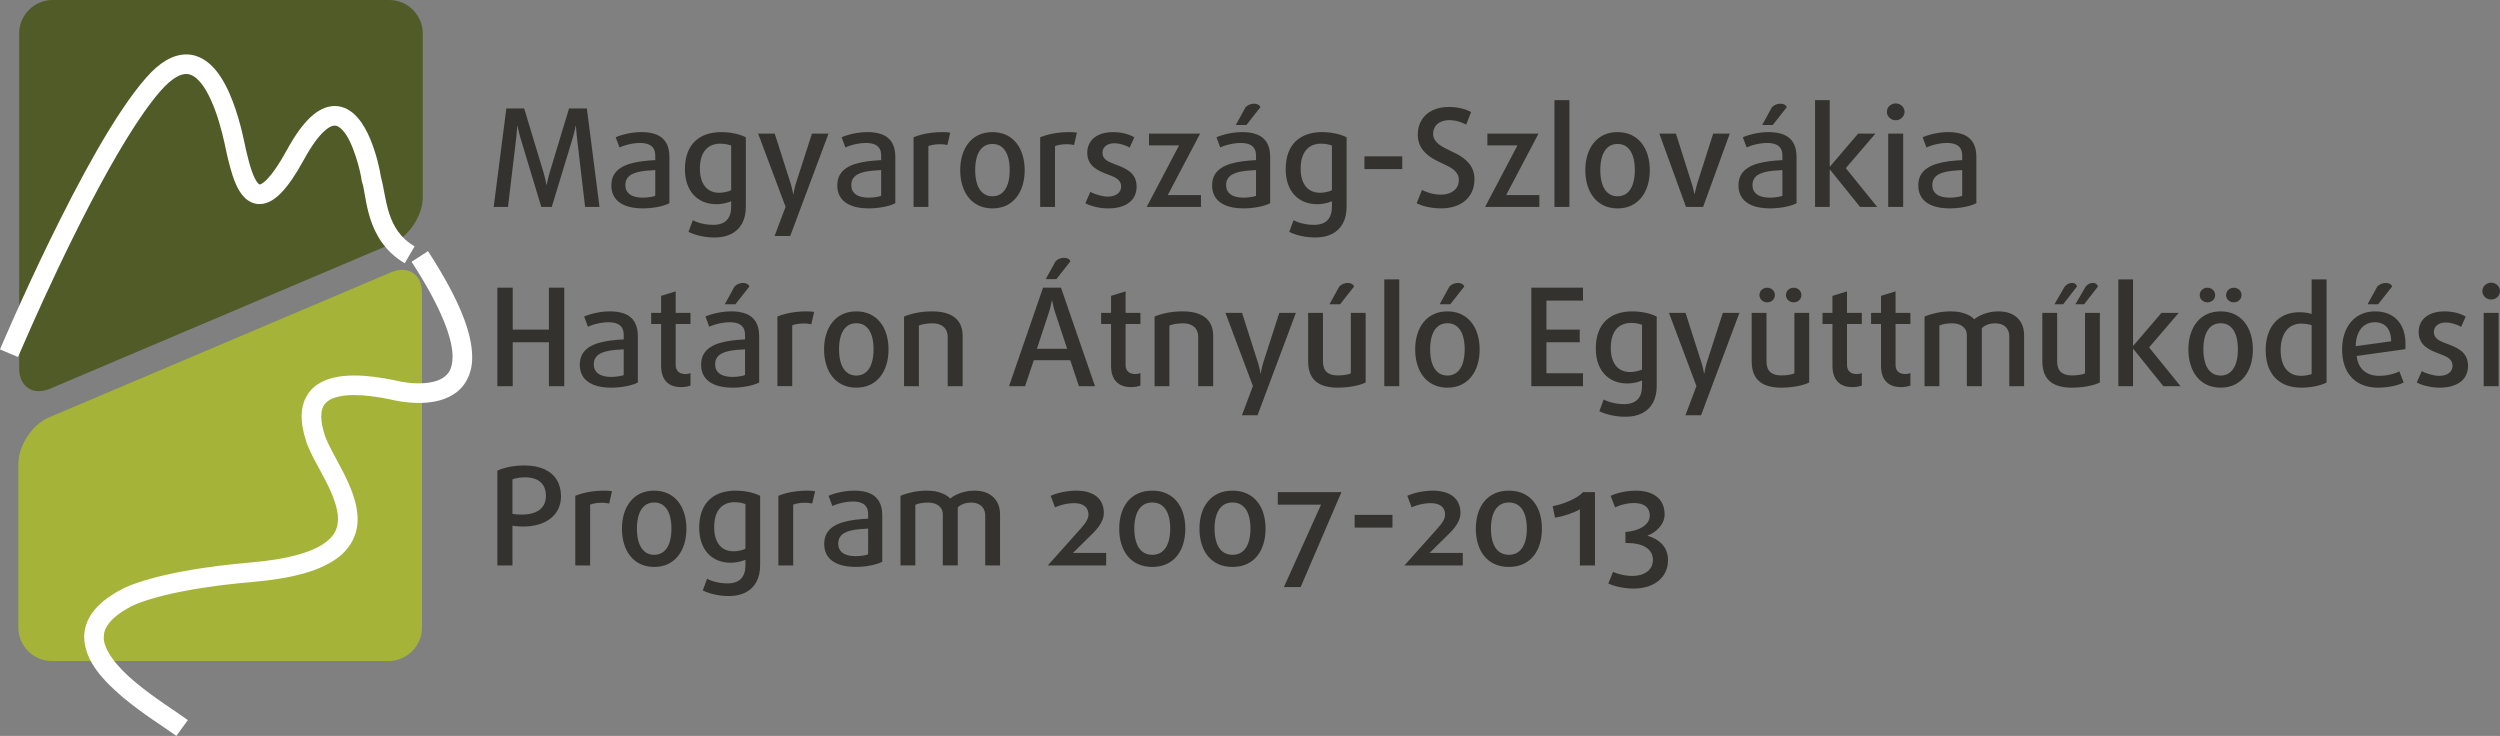 <?xml version="1.0" encoding="utf-8"?>
<!-- Generator: Adobe Illustrator 16.0.4, SVG Export Plug-In . SVG Version: 6.00 Build 0)  -->
<!DOCTYPE svg PUBLIC "-//W3C//DTD SVG 1.1//EN" "http://www.w3.org/Graphics/SVG/1.1/DTD/svg11.dtd">
<svg version="1.1" id="Layer_1" xmlns="http://www.w3.org/2000/svg" xmlns:xlink="http://www.w3.org/1999/xlink" x="0px" y="0px"
	 width="424.072px" height="124.832px" viewBox="0 0 424.072 124.832" enable-background="new 0 0 424.072 124.832"
	 xml:space="preserve">
<rect x="0" y="0" width="424.072" height="124.832" fill="#808080" stroke="none"/>
<path fill="#33322E" d="M332.847,33.206c-0.135,0.062-0.318,0.119-0.549,0.166c-0.234,0.05-0.488,0.088-0.77,0.115
	c-0.277,0.027-0.553,0.042-0.826,0.042c-0.961-0.008-1.688-0.196-2.184-0.569c-0.496-0.373-0.742-0.888-0.746-1.554
	c0.004-0.442,0.096-0.808,0.283-1.104c0.186-0.296,0.443-0.534,0.773-0.714c0.328-0.182,0.707-0.319,1.135-0.419
	c0.43-0.101,0.891-0.169,1.381-0.215s0.992-0.085,1.502-0.108V33.206z M335.248,34.474V26.63c-0.004-1.02-0.195-1.839-0.576-2.458
	c-0.383-0.624-0.928-1.072-1.639-1.354c-0.713-0.277-1.564-0.416-2.561-0.412c-0.559,0.004-1.104,0.046-1.643,0.131
	s-1.037,0.192-1.5,0.323c-0.461,0.134-0.861,0.272-1.195,0.423l0.646,1.73c0.279-0.135,0.615-0.258,1-0.373
	c0.385-0.116,0.783-0.208,1.207-0.277c0.422-0.073,0.834-0.112,1.23-0.112c0.533-0.003,0.996,0.065,1.387,0.2
	c0.396,0.139,0.701,0.362,0.916,0.673c0.215,0.315,0.322,0.731,0.326,1.25v0.784c-0.758,0.039-1.496,0.104-2.217,0.192
	c-0.725,0.092-1.4,0.231-2.031,0.412c-0.627,0.18-1.186,0.43-1.662,0.742c-0.48,0.312-0.857,0.708-1.125,1.188
	c-0.273,0.484-0.412,1.069-0.416,1.758c0,0.818,0.199,1.519,0.6,2.1s0.996,1.022,1.791,1.331c0.797,0.312,1.793,0.465,2.986,0.469
	c0.59-0.004,1.168-0.043,1.74-0.12c0.57-0.077,1.088-0.185,1.564-0.315C334.55,34.786,334.939,34.636,335.248,34.474z
	 M322.835,35.098V22.662h-2.539v12.436H322.835z M323.066,18.97c-0.004-0.265-0.074-0.504-0.205-0.719
	c-0.135-0.215-0.311-0.388-0.539-0.516c-0.221-0.127-0.475-0.192-0.756-0.196c-0.281,0.004-0.531,0.069-0.758,0.196
	c-0.227,0.127-0.404,0.3-0.537,0.516c-0.133,0.215-0.201,0.454-0.205,0.719c0.004,0.266,0.072,0.504,0.205,0.719
	c0.133,0.216,0.311,0.385,0.537,0.515c0.227,0.127,0.477,0.192,0.758,0.196c0.281-0.004,0.535-0.069,0.756-0.196
	c0.229-0.13,0.404-0.299,0.539-0.515C322.992,19.474,323.062,19.235,323.066,18.97z M318.427,35.098l-5.328-6.576l5.029-5.86h-2.93
	l-4.775,5.584h-0.047v-11.26h-2.492v18.112h2.492v-6.322h0.047l5.098,6.322H318.427z M303.085,18.186
	c-0.061-0.188-0.191-0.334-0.385-0.438c-0.191-0.108-0.42-0.161-0.676-0.161c-0.246,0-0.5,0.045-0.762,0.142
	c-0.258,0.101-0.488,0.25-0.691,0.458l-1.662,3.022h1.799L303.085,18.186z M302.347,33.206c-0.135,0.062-0.318,0.119-0.551,0.166
	c-0.234,0.05-0.486,0.088-0.768,0.115c-0.277,0.027-0.555,0.042-0.828,0.042c-0.961-0.008-1.688-0.196-2.184-0.569
	c-0.496-0.373-0.742-0.888-0.746-1.554c0.004-0.442,0.098-0.808,0.285-1.104c0.186-0.296,0.441-0.534,0.773-0.714
	c0.326-0.182,0.707-0.319,1.133-0.419c0.432-0.101,0.893-0.169,1.383-0.215s0.99-0.085,1.502-0.108V33.206z M304.748,34.474V26.63
	c-0.004-1.02-0.197-1.839-0.578-2.458c-0.379-0.624-0.926-1.072-1.639-1.354c-0.709-0.277-1.564-0.416-2.561-0.412
	c-0.557,0.004-1.104,0.046-1.641,0.131c-0.539,0.084-1.039,0.192-1.5,0.323c-0.461,0.134-0.861,0.272-1.195,0.423l0.645,1.73
	c0.281-0.135,0.615-0.258,1-0.373c0.385-0.116,0.785-0.208,1.207-0.277c0.424-0.073,0.836-0.112,1.23-0.112
	c0.535-0.003,0.996,0.065,1.389,0.2c0.396,0.139,0.699,0.362,0.916,0.673c0.215,0.315,0.322,0.731,0.326,1.25v0.784
	c-0.758,0.039-1.496,0.104-2.219,0.192c-0.723,0.092-1.4,0.231-2.029,0.412c-0.627,0.18-1.186,0.43-1.662,0.742
	c-0.48,0.312-0.857,0.708-1.127,1.188c-0.273,0.484-0.412,1.069-0.416,1.758c0,0.818,0.201,1.519,0.602,2.1
	c0.398,0.581,0.996,1.022,1.791,1.331c0.797,0.312,1.793,0.465,2.984,0.469c0.592-0.004,1.17-0.043,1.742-0.12
	c0.568-0.077,1.088-0.185,1.564-0.315C304.05,34.786,304.439,34.636,304.748,34.474z M293.419,22.662h-2.814l-2.654,8.306
	c-0.07,0.227-0.135,0.453-0.191,0.68c-0.059,0.227-0.111,0.439-0.154,0.627s-0.078,0.338-0.1,0.454
	c-0.027,0.115-0.039,0.173-0.039,0.176h-0.047c0-0.003-0.012-0.062-0.037-0.176c-0.023-0.116-0.059-0.266-0.105-0.454
	c-0.041-0.188-0.096-0.4-0.156-0.627c-0.066-0.227-0.131-0.453-0.209-0.68l-2.629-8.306h-2.814l4.521,12.436h2.906L293.419,22.662z
	 M277.316,28.845c0,0.896-0.109,1.681-0.324,2.346s-0.543,1.181-0.977,1.546c-0.434,0.369-0.977,0.558-1.631,0.562
	c-0.654-0.003-1.195-0.192-1.631-0.562c-0.434-0.365-0.76-0.881-0.977-1.546c-0.215-0.665-0.322-1.45-0.322-2.346
	c0-0.896,0.107-1.677,0.322-2.338c0.217-0.661,0.543-1.173,0.977-1.538c0.436-0.365,0.977-0.549,1.631-0.554
	c0.654,0.004,1.197,0.188,1.631,0.554s0.762,0.877,0.977,1.538S277.316,27.949,277.316,28.845z M279.853,28.868
	c0-0.926-0.121-1.784-0.357-2.568c-0.24-0.781-0.59-1.465-1.055-2.046c-0.461-0.58-1.033-1.034-1.711-1.357
	c-0.68-0.319-1.461-0.484-2.346-0.488c-0.885,0.004-1.664,0.169-2.342,0.488c-0.682,0.323-1.254,0.777-1.715,1.357
	c-0.465,0.581-0.814,1.265-1.053,2.046c-0.238,0.784-0.359,1.642-0.359,2.568c0,0.927,0.121,1.785,0.359,2.568
	c0.238,0.789,0.588,1.474,1.053,2.058c0.461,0.584,1.033,1.039,1.715,1.365c0.678,0.323,1.457,0.488,2.342,0.493
	c0.885-0.004,1.666-0.169,2.346-0.493c0.678-0.327,1.25-0.781,1.711-1.365c0.465-0.584,0.814-1.269,1.055-2.058
	C279.732,30.652,279.853,29.795,279.853,28.868z M266.216,35.098V16.986h-2.537v18.112H266.216z M261.119,35.098V33.09h-5.631
	l5.492-10.428h-8.676v2.007h5.1l-5.49,10.429H261.119z M250.113,30.414c-0.004-0.569-0.088-1.077-0.254-1.523
	c-0.168-0.446-0.391-0.838-0.68-1.185c-0.285-0.342-0.607-0.646-0.971-0.907c-0.359-0.265-0.736-0.5-1.129-0.708
	c-0.396-0.204-0.785-0.396-1.166-0.569c-0.354-0.161-0.699-0.331-1.034-0.515c-0.331-0.181-0.634-0.385-0.899-0.608
	c-0.27-0.223-0.48-0.473-0.639-0.75s-0.238-0.592-0.242-0.942c0.004-0.489,0.123-0.904,0.354-1.25c0.23-0.35,0.555-0.614,0.97-0.799
	c0.415-0.185,0.896-0.281,1.445-0.281c0.365,0.004,0.727,0.042,1.081,0.119c0.354,0.077,0.684,0.173,0.984,0.292
	c0.305,0.116,0.561,0.231,0.773,0.35l0.83-2.123c-0.27-0.166-0.596-0.312-0.98-0.442c-0.381-0.131-0.808-0.239-1.277-0.316
	c-0.469-0.077-0.969-0.119-1.503-0.119c-1.069,0.003-1.996,0.196-2.784,0.581c-0.788,0.38-1.403,0.923-1.838,1.623
	c-0.435,0.704-0.654,1.538-0.662,2.503c0.004,0.565,0.088,1.073,0.258,1.516c0.166,0.446,0.393,0.842,0.682,1.188
	c0.287,0.346,0.618,0.654,0.983,0.923c0.37,0.269,0.754,0.511,1.161,0.722c0.404,0.216,0.808,0.412,1.207,0.589
	c0.354,0.154,0.693,0.319,1.012,0.492c0.32,0.173,0.604,0.365,0.854,0.576c0.251,0.215,0.447,0.458,0.593,0.731
	c0.143,0.277,0.216,0.588,0.22,0.946c-0.004,0.519-0.135,0.961-0.393,1.334c-0.254,0.37-0.615,0.654-1.077,0.854
	c-0.462,0.2-1.004,0.3-1.622,0.304c-0.396-0.003-0.789-0.042-1.174-0.116c-0.388-0.077-0.749-0.176-1.092-0.3
	c-0.338-0.119-0.638-0.25-0.895-0.392l-0.9,2.261c0.318,0.169,0.699,0.323,1.141,0.454c0.443,0.13,0.924,0.234,1.439,0.308
	c0.512,0.077,1.037,0.116,1.572,0.116c1.161-0.004,2.162-0.212,3.004-0.616s1.496-0.973,1.953-1.708
	C249.875,32.29,250.109,31.417,250.113,30.414z M237.862,28.684v-2.169h-6.414v2.169H237.862z M225.934,32.26
	c-0.158,0.084-0.35,0.161-0.577,0.227c-0.227,0.065-0.469,0.115-0.723,0.153c-0.254,0.039-0.496,0.058-0.73,0.058
	c-0.658,0-1.23-0.149-1.723-0.453c-0.489-0.304-0.87-0.758-1.138-1.361c-0.273-0.604-0.412-1.362-0.416-2.269
	c0.004-0.75,0.093-1.393,0.266-1.931c0.173-0.534,0.416-0.977,0.731-1.319c0.312-0.342,0.677-0.592,1.095-0.754
	c0.419-0.165,0.877-0.242,1.37-0.242c0.384,0.004,0.738,0.035,1.061,0.101c0.323,0.065,0.584,0.138,0.785,0.223V32.26z
	 M228.425,35.051V23.285c-0.334-0.169-0.719-0.323-1.154-0.454c-0.434-0.131-0.907-0.235-1.414-0.307
	c-0.508-0.077-1.035-0.116-1.584-0.116c-0.92,0-1.758,0.127-2.516,0.38c-0.753,0.254-1.403,0.643-1.954,1.158
	c-0.546,0.519-0.969,1.173-1.265,1.965c-0.296,0.792-0.446,1.723-0.45,2.796c0.003,0.942,0.134,1.78,0.393,2.514
	c0.257,0.73,0.623,1.354,1.095,1.861c0.474,0.507,1.035,0.892,1.685,1.158c0.65,0.262,1.369,0.396,2.158,0.396
	c0.296,0,0.596-0.023,0.899-0.066c0.304-0.042,0.592-0.1,0.873-0.177c0.277-0.077,0.523-0.165,0.743-0.265v0.922
	c0.003,1.007-0.25,1.773-0.754,2.299c-0.503,0.523-1.265,0.788-2.292,0.792c-0.45,0-0.889-0.039-1.312-0.104
	c-0.427-0.069-0.823-0.165-1.192-0.281c-0.365-0.119-0.684-0.254-0.957-0.4l-0.738,1.984c0.346,0.173,0.75,0.327,1.203,0.469
	c0.458,0.142,0.957,0.258,1.5,0.346c0.542,0.084,1.119,0.126,1.727,0.131c1.096-0.004,2.042-0.204,2.834-0.604
	c0.788-0.4,1.399-0.992,1.826-1.769C228.207,37.14,228.421,36.182,228.425,35.051z M213.798,18.186
	c-0.061-0.188-0.192-0.334-0.384-0.438c-0.192-0.108-0.418-0.161-0.677-0.161c-0.246,0-0.5,0.045-0.761,0.142
	c-0.258,0.101-0.488,0.25-0.692,0.458l-1.662,3.022h1.799L213.798,18.186z M213.06,33.206c-0.134,0.062-0.32,0.119-0.55,0.166
	c-0.234,0.05-0.488,0.088-0.769,0.115c-0.277,0.027-0.554,0.042-0.827,0.042c-0.961-0.008-1.688-0.196-2.184-0.569
	c-0.496-0.373-0.742-0.888-0.746-1.554c0.003-0.442,0.096-0.808,0.284-1.104c0.185-0.296,0.442-0.534,0.773-0.714
	c0.327-0.182,0.708-0.319,1.134-0.419c0.431-0.101,0.892-0.169,1.38-0.215c0.493-0.046,0.993-0.085,1.504-0.108V33.206z
	 M215.459,34.474V26.63c-0.003-1.02-0.196-1.839-0.576-2.458c-0.381-0.624-0.927-1.072-1.639-1.354
	c-0.711-0.277-1.564-0.416-2.561-0.412c-0.558,0.004-1.104,0.046-1.642,0.131c-0.538,0.084-1.038,0.192-1.5,0.323
	c-0.461,0.134-0.861,0.272-1.196,0.423l0.646,1.73c0.281-0.135,0.615-0.258,1-0.373c0.385-0.116,0.784-0.208,1.208-0.277
	c0.423-0.073,0.834-0.112,1.23-0.112c0.534-0.003,0.996,0.065,1.388,0.2c0.396,0.139,0.7,0.362,0.916,0.673
	c0.215,0.315,0.322,0.731,0.327,1.25v0.784c-0.758,0.039-1.496,0.104-2.219,0.192c-0.723,0.092-1.4,0.231-2.03,0.412
	c-0.627,0.18-1.185,0.43-1.662,0.742c-0.48,0.312-0.857,0.708-1.126,1.188c-0.273,0.484-0.412,1.069-0.415,1.758
	c0,0.818,0.2,1.519,0.599,2.1c0.4,0.581,0.997,1.022,1.792,1.331c0.796,0.312,1.792,0.465,2.984,0.469
	c0.592-0.004,1.169-0.043,1.742-0.12c0.569-0.077,1.088-0.185,1.564-0.315C214.763,34.786,215.151,34.636,215.459,34.474z
	 M203.716,35.098V33.09h-5.629l5.491-10.428h-8.675v2.007h5.099l-5.491,10.429H203.716z M192.803,31.66
	c-0.004-0.6-0.116-1.108-0.328-1.523c-0.211-0.411-0.492-0.757-0.845-1.034c-0.354-0.276-0.746-0.512-1.173-0.704
	c-0.427-0.192-0.861-0.365-1.299-0.522c-0.412-0.15-0.776-0.304-1.101-0.469c-0.322-0.161-0.576-0.361-0.761-0.6
	c-0.185-0.238-0.28-0.542-0.284-0.915c0-0.304,0.081-0.573,0.239-0.812c0.161-0.242,0.392-0.43,0.7-0.569
	c0.304-0.138,0.677-0.208,1.115-0.211c0.303,0.003,0.619,0.039,0.942,0.115c0.323,0.073,0.627,0.166,0.907,0.277
	c0.285,0.111,0.523,0.227,0.711,0.346l0.785-1.753c-0.442-0.258-0.965-0.469-1.576-0.631c-0.612-0.158-1.292-0.242-2.046-0.246
	c-0.927,0.004-1.71,0.154-2.36,0.446c-0.65,0.292-1.143,0.7-1.484,1.223c-0.343,0.519-0.511,1.126-0.516,1.815
	c0.004,0.576,0.111,1.068,0.32,1.477c0.204,0.403,0.48,0.745,0.823,1.019c0.342,0.277,0.723,0.511,1.134,0.704
	c0.415,0.192,0.834,0.362,1.253,0.515c0.427,0.15,0.808,0.308,1.139,0.481c0.331,0.169,0.592,0.377,0.785,0.623
	c0.192,0.247,0.289,0.554,0.292,0.927c-0.003,0.35-0.096,0.649-0.285,0.903c-0.185,0.254-0.446,0.454-0.785,0.592
	s-0.734,0.212-1.192,0.212c-0.238,0-0.495-0.024-0.769-0.069c-0.272-0.046-0.545-0.111-0.819-0.188
	c-0.273-0.077-0.526-0.162-0.765-0.258c-0.235-0.096-0.435-0.192-0.6-0.292l-0.853,1.938c0.304,0.162,0.665,0.312,1.08,0.443
	c0.419,0.13,0.865,0.238,1.346,0.315c0.477,0.077,0.961,0.115,1.45,0.12c1.042-0.004,1.918-0.158,2.633-0.461
	c0.715-0.3,1.262-0.728,1.63-1.277C192.614,33.06,192.803,32.41,192.803,31.66z M182.675,22.5c-0.185-0.034-0.396-0.057-0.634-0.072
	c-0.239-0.012-0.496-0.02-0.773-0.02c-0.62,0-1.219,0.039-1.804,0.116c-0.584,0.072-1.134,0.176-1.646,0.307
	s-0.969,0.285-1.373,0.454v11.813h2.516V24.784c0.161-0.069,0.349-0.127,0.565-0.177c0.211-0.046,0.438-0.084,0.677-0.108
	c0.238-0.027,0.476-0.039,0.718-0.039c0.231,0,0.454,0.012,0.669,0.035c0.216,0.023,0.416,0.058,0.6,0.104L182.675,22.5z
	 M171.277,28.845c0,0.896-0.107,1.681-0.322,2.346c-0.216,0.665-0.542,1.181-0.977,1.546c-0.435,0.369-0.977,0.558-1.63,0.562
	c-0.654-0.003-1.196-0.192-1.63-0.562c-0.435-0.365-0.761-0.881-0.977-1.546c-0.216-0.665-0.323-1.45-0.323-2.346
	c0-0.896,0.107-1.677,0.323-2.338c0.215-0.661,0.542-1.173,0.977-1.538s0.977-0.549,1.63-0.554c0.654,0.004,1.196,0.188,1.63,0.554
	s0.761,0.877,0.977,1.538C171.17,27.168,171.277,27.949,171.277,28.845z M173.815,28.868c0-0.926-0.12-1.784-0.358-2.568
	c-0.239-0.781-0.588-1.465-1.053-2.046c-0.461-0.58-1.035-1.034-1.711-1.357c-0.681-0.319-1.461-0.484-2.346-0.488
	c-0.884,0.004-1.665,0.169-2.342,0.488c-0.681,0.323-1.254,0.777-1.715,1.357c-0.465,0.581-0.814,1.265-1.053,2.046
	c-0.239,0.784-0.358,1.642-0.358,2.568c0,0.927,0.119,1.785,0.358,2.568c0.239,0.789,0.588,1.474,1.053,2.058
	c0.461,0.584,1.034,1.039,1.715,1.365c0.677,0.323,1.458,0.488,2.342,0.493c0.884-0.004,1.665-0.169,2.346-0.493
	c0.677-0.327,1.25-0.781,1.711-1.365c0.465-0.584,0.814-1.269,1.053-2.058C173.696,30.652,173.815,29.795,173.815,28.868z
	 M161.194,22.5c-0.184-0.034-0.396-0.057-0.634-0.072c-0.239-0.012-0.496-0.02-0.773-0.02c-0.619,0-1.219,0.039-1.803,0.116
	c-0.585,0.072-1.135,0.176-1.646,0.307c-0.512,0.131-0.97,0.285-1.374,0.454v11.813h2.515V24.784
	c0.162-0.069,0.35-0.127,0.565-0.177c0.211-0.046,0.438-0.084,0.677-0.108c0.238-0.027,0.477-0.039,0.719-0.039
	c0.23,0,0.453,0.012,0.668,0.035c0.216,0.023,0.416,0.058,0.601,0.104L161.194,22.5z M149.474,33.206
	c-0.134,0.062-0.319,0.119-0.549,0.166c-0.235,0.05-0.489,0.088-0.769,0.115c-0.277,0.027-0.553,0.042-0.827,0.042
	c-0.961-0.008-1.688-0.196-2.184-0.569c-0.496-0.373-0.743-0.888-0.746-1.554c0.003-0.442,0.096-0.808,0.285-1.104
	c0.185-0.296,0.442-0.534,0.773-0.714c0.327-0.182,0.708-0.319,1.134-0.419c0.431-0.101,0.892-0.169,1.38-0.215
	c0.492-0.046,0.992-0.085,1.503-0.108V33.206z M151.874,34.474V26.63c-0.004-1.02-0.196-1.839-0.577-2.458
	c-0.38-0.624-0.927-1.072-1.638-1.354c-0.711-0.277-1.565-0.416-2.561-0.412c-0.558,0.004-1.104,0.046-1.642,0.131
	c-0.539,0.084-1.039,0.192-1.5,0.323c-0.462,0.134-0.862,0.272-1.196,0.423l0.646,1.73c0.28-0.135,0.615-0.258,1-0.373
	c0.385-0.116,0.784-0.208,1.208-0.277c0.423-0.073,0.834-0.112,1.23-0.112c0.534-0.003,0.996,0.065,1.387,0.2
	c0.396,0.139,0.7,0.362,0.916,0.673c0.215,0.315,0.323,0.731,0.327,1.25v0.784c-0.758,0.039-1.496,0.104-2.218,0.192
	c-0.723,0.092-1.399,0.231-2.03,0.412c-0.627,0.18-1.185,0.43-1.662,0.742c-0.481,0.312-0.857,0.708-1.126,1.188
	c-0.273,0.484-0.412,1.069-0.416,1.758c0,0.818,0.2,1.519,0.6,2.1c0.4,0.581,0.997,1.022,1.792,1.331
	c0.796,0.312,1.792,0.465,2.984,0.469c0.593-0.004,1.169-0.043,1.742-0.12c0.569-0.077,1.087-0.185,1.564-0.315
	C151.178,34.786,151.566,34.636,151.874,34.474z M140.545,22.662h-2.814l-2.722,8.433c-0.069,0.215-0.131,0.435-0.181,0.65
	c-0.054,0.219-0.096,0.419-0.131,0.604c-0.035,0.181-0.062,0.331-0.077,0.442c-0.02,0.111-0.027,0.169-0.027,0.169h-0.046
	c0,0-0.011-0.058-0.03-0.166c-0.02-0.111-0.046-0.257-0.084-0.438c-0.039-0.181-0.085-0.381-0.138-0.6
	c-0.054-0.219-0.116-0.438-0.185-0.662l-2.699-8.433h-2.814l4.66,12.421l-1.868,4.953h2.653L140.545,22.662z M124.026,32.26
	c-0.158,0.084-0.35,0.161-0.577,0.227c-0.227,0.065-0.469,0.115-0.723,0.153c-0.253,0.039-0.495,0.058-0.73,0.058
	c-0.657,0-1.23-0.149-1.722-0.453c-0.489-0.304-0.869-0.758-1.139-1.361c-0.273-0.604-0.412-1.362-0.416-2.269
	c0.004-0.75,0.093-1.393,0.266-1.931c0.173-0.534,0.415-0.977,0.731-1.319c0.311-0.342,0.677-0.592,1.096-0.754
	c0.419-0.165,0.876-0.242,1.368-0.242c0.385,0.004,0.738,0.035,1.062,0.101c0.323,0.065,0.585,0.138,0.785,0.223V32.26z
	 M126.518,35.051V23.285c-0.334-0.169-0.719-0.323-1.153-0.454c-0.434-0.131-0.907-0.235-1.415-0.307
	c-0.507-0.077-1.034-0.116-1.584-0.116c-0.919,0-1.757,0.127-2.515,0.38c-0.753,0.254-1.403,0.643-1.953,1.158
	c-0.546,0.519-0.969,1.173-1.265,1.965c-0.296,0.792-0.446,1.723-0.45,2.796c0.003,0.942,0.135,1.78,0.392,2.514
	c0.258,0.73,0.623,1.354,1.096,1.861c0.473,0.507,1.035,0.892,1.684,1.158c0.651,0.262,1.37,0.396,2.158,0.396
	c0.295,0,0.596-0.023,0.9-0.066c0.304-0.042,0.591-0.1,0.873-0.177c0.277-0.077,0.523-0.165,0.742-0.265v0.922
	c0.003,1.007-0.25,1.773-0.754,2.299c-0.503,0.523-1.265,0.788-2.292,0.792c-0.45,0-0.888-0.039-1.311-0.104
	c-0.427-0.069-0.823-0.165-1.192-0.281c-0.365-0.119-0.685-0.254-0.958-0.4l-0.738,1.984c0.346,0.173,0.75,0.327,1.203,0.469
	c0.458,0.142,0.958,0.258,1.5,0.346c0.542,0.084,1.12,0.126,1.727,0.131c1.096-0.004,2.042-0.204,2.834-0.604
	c0.789-0.4,1.4-0.992,1.827-1.769C126.299,37.14,126.514,36.182,126.518,35.051z M111.152,33.206
	c-0.134,0.062-0.319,0.119-0.549,0.166c-0.235,0.05-0.489,0.088-0.769,0.115c-0.277,0.027-0.554,0.042-0.827,0.042
	c-0.961-0.008-1.688-0.196-2.184-0.569c-0.496-0.373-0.742-0.888-0.746-1.554c0.004-0.442,0.096-0.808,0.285-1.104
	c0.185-0.296,0.442-0.534,0.773-0.714c0.327-0.182,0.708-0.319,1.134-0.419c0.431-0.101,0.892-0.169,1.38-0.215
	c0.492-0.046,0.992-0.085,1.503-0.108V33.206z M113.552,34.474V26.63c-0.003-1.02-0.196-1.839-0.577-2.458
	c-0.38-0.624-0.927-1.072-1.639-1.354c-0.711-0.277-1.564-0.416-2.561-0.412c-0.557,0.004-1.103,0.046-1.641,0.131
	c-0.539,0.084-1.038,0.192-1.5,0.323c-0.462,0.134-0.862,0.272-1.196,0.423l0.646,1.73c0.281-0.135,0.615-0.258,1-0.373
	c0.385-0.116,0.784-0.208,1.208-0.277c0.423-0.073,0.834-0.112,1.23-0.112c0.534-0.003,0.996,0.065,1.388,0.2
	c0.396,0.139,0.699,0.362,0.915,0.673c0.215,0.315,0.323,0.731,0.327,1.25v0.784c-0.757,0.039-1.496,0.104-2.219,0.192
	c-0.722,0.092-1.399,0.231-2.029,0.412c-0.627,0.18-1.185,0.43-1.662,0.742c-0.48,0.312-0.857,0.708-1.126,1.188
	c-0.273,0.484-0.412,1.069-0.416,1.758c0,0.818,0.2,1.519,0.6,2.1c0.399,0.581,0.996,1.022,1.792,1.331
	c0.797,0.312,1.792,0.465,2.984,0.469c0.593-0.004,1.169-0.043,1.742-0.12c0.569-0.077,1.088-0.185,1.565-0.315
	C112.855,34.786,113.244,34.636,113.552,34.474z M101.693,35.098l-2.145-16.704h-3.023l-3.299,10.913
	c-0.07,0.239-0.135,0.481-0.192,0.719c-0.058,0.242-0.111,0.461-0.154,0.661c-0.042,0.2-0.077,0.361-0.1,0.485
	c-0.027,0.123-0.038,0.185-0.038,0.188h-0.047c0-0.004-0.011-0.065-0.038-0.188c-0.023-0.124-0.058-0.285-0.1-0.485
	c-0.042-0.2-0.096-0.419-0.154-0.661c-0.058-0.238-0.123-0.48-0.192-0.719l-3.299-10.913h-3.022l-2.146,16.704h2.423l1.384-11.605
	c0.031-0.25,0.054-0.504,0.077-0.754c0.023-0.25,0.042-0.481,0.057-0.692c0.016-0.208,0.031-0.377,0.039-0.504
	c0.007-0.126,0.011-0.192,0.011-0.196h0.046c0,0.004,0.016,0.07,0.042,0.196c0.027,0.127,0.062,0.296,0.111,0.504
	c0.046,0.211,0.104,0.442,0.169,0.692c0.062,0.25,0.13,0.504,0.208,0.754l3.507,11.605h1.776l3.53-11.605
	c0.077-0.25,0.146-0.504,0.208-0.754c0.065-0.25,0.124-0.481,0.169-0.692c0.05-0.208,0.085-0.377,0.112-0.504
	c0.027-0.126,0.042-0.192,0.042-0.196h0.046c0,0.004,0.004,0.07,0.012,0.196c0.007,0.127,0.023,0.296,0.039,0.504
	c0.015,0.211,0.035,0.442,0.058,0.692c0.022,0.25,0.046,0.504,0.077,0.754l1.361,11.605H101.693z"/>
<path fill="#33322E" d="M423.841,65.506V53.071h-2.537v12.436H423.841z M424.072,49.379c-0.004-0.266-0.072-0.503-0.203-0.719
	c-0.135-0.216-0.312-0.389-0.539-0.516c-0.223-0.126-0.477-0.192-0.756-0.196c-0.281,0.003-0.531,0.069-0.758,0.196
	s-0.404,0.3-0.539,0.516c-0.131,0.215-0.199,0.453-0.203,0.719c0.004,0.265,0.072,0.504,0.203,0.719
	c0.135,0.215,0.312,0.385,0.539,0.516c0.227,0.126,0.477,0.191,0.758,0.196c0.279-0.004,0.533-0.069,0.756-0.196
	c0.227-0.131,0.404-0.3,0.539-0.516C424,49.883,424.068,49.644,424.072,49.379z M418.65,62.069c-0.002-0.6-0.113-1.108-0.326-1.523
	c-0.211-0.412-0.492-0.757-0.846-1.035c-0.354-0.277-0.746-0.511-1.172-0.704c-0.428-0.192-0.863-0.365-1.301-0.522
	c-0.412-0.15-0.777-0.304-1.1-0.469c-0.324-0.162-0.576-0.362-0.762-0.6c-0.184-0.239-0.281-0.542-0.283-0.916
	c0-0.304,0.08-0.573,0.236-0.811c0.162-0.242,0.393-0.43,0.701-0.569c0.303-0.139,0.676-0.208,1.115-0.211
	c0.303,0.003,0.619,0.038,0.941,0.115c0.322,0.073,0.627,0.166,0.908,0.277c0.283,0.112,0.523,0.228,0.711,0.347l0.785-1.753
	c-0.443-0.257-0.965-0.469-1.576-0.631c-0.613-0.158-1.293-0.242-2.047-0.246c-0.926,0.003-1.711,0.154-2.361,0.446
	c-0.65,0.292-1.141,0.7-1.484,1.223c-0.342,0.519-0.512,1.127-0.514,1.814c0.002,0.577,0.109,1.069,0.318,1.477
	c0.203,0.404,0.48,0.746,0.822,1.019c0.344,0.277,0.723,0.512,1.135,0.704c0.414,0.192,0.834,0.361,1.254,0.515
	c0.426,0.15,0.807,0.308,1.137,0.481c0.332,0.169,0.594,0.376,0.785,0.623c0.193,0.247,0.289,0.555,0.293,0.927
	c-0.004,0.35-0.096,0.649-0.285,0.903c-0.184,0.254-0.445,0.454-0.783,0.592c-0.34,0.139-0.734,0.212-1.193,0.212
	c-0.238,0-0.496-0.023-0.77-0.07c-0.271-0.046-0.545-0.111-0.818-0.188c-0.273-0.078-0.527-0.162-0.766-0.258
	c-0.234-0.096-0.434-0.192-0.6-0.292l-0.854,1.938c0.305,0.162,0.666,0.312,1.08,0.443c0.42,0.13,0.865,0.238,1.346,0.315
	c0.477,0.077,0.961,0.116,1.451,0.12c1.041-0.004,1.918-0.158,2.633-0.462c0.715-0.299,1.262-0.727,1.631-1.276
	C418.462,63.469,418.65,62.818,418.65,62.069z M405.777,48.594c-0.061-0.188-0.191-0.334-0.385-0.438
	c-0.191-0.108-0.418-0.161-0.676-0.161c-0.246,0-0.5,0.045-0.762,0.142c-0.258,0.101-0.488,0.251-0.693,0.458l-1.66,3.023h1.799
	L405.777,48.594z M405.615,57.893l-6.021,0.831c0.02-0.865,0.162-1.596,0.436-2.203c0.268-0.604,0.641-1.062,1.121-1.381
	c0.482-0.315,1.047-0.477,1.697-0.477c0.557,0,1.041,0.119,1.449,0.354c0.412,0.238,0.73,0.596,0.961,1.073
	C405.484,56.57,405.603,57.169,405.615,57.893z M408.039,58.285c-0.004-1.123-0.209-2.088-0.615-2.904
	c-0.408-0.818-0.996-1.445-1.762-1.892c-0.766-0.442-1.688-0.669-2.77-0.673c-0.873,0.003-1.652,0.161-2.346,0.473
	c-0.691,0.312-1.279,0.758-1.764,1.331c-0.484,0.573-0.854,1.254-1.111,2.042c-0.254,0.788-0.381,1.657-0.385,2.614
	c0,0.997,0.135,1.892,0.404,2.688c0.27,0.795,0.66,1.476,1.184,2.041c0.52,0.565,1.156,0.997,1.914,1.3
	c0.758,0.3,1.631,0.45,2.611,0.454c0.574,0,1.131-0.039,1.67-0.116c0.537-0.073,1.033-0.176,1.492-0.307
	c0.457-0.131,0.85-0.285,1.176-0.454L407,62.992c-0.287,0.153-0.619,0.288-0.992,0.403c-0.377,0.111-0.773,0.2-1.188,0.262
	c-0.42,0.065-0.84,0.096-1.258,0.096c-0.703,0-1.322-0.127-1.865-0.377c-0.537-0.25-0.973-0.623-1.307-1.123
	c-0.336-0.5-0.547-1.122-0.635-1.868l8.26-1.154c0.012-0.162,0.02-0.323,0.02-0.481C408.039,58.589,408.039,58.435,408.039,58.285z
	 M392.119,63.43c-0.105,0.054-0.254,0.107-0.447,0.154c-0.191,0.05-0.402,0.092-0.637,0.123c-0.234,0.03-0.467,0.046-0.693,0.046
	c-0.754-0.004-1.391-0.177-1.906-0.527c-0.52-0.346-0.912-0.842-1.178-1.492c-0.264-0.649-0.398-1.43-0.398-2.342
	c0-0.654,0.072-1.257,0.223-1.803s0.367-1.022,0.66-1.423c0.293-0.404,0.658-0.715,1.092-0.938c0.436-0.22,0.936-0.331,1.508-0.335
	c0.227,0,0.455,0.016,0.689,0.043c0.23,0.022,0.441,0.057,0.635,0.1c0.191,0.042,0.342,0.088,0.453,0.135V63.43z M394.656,64.883
	V47.395h-2.537v5.86c-0.143-0.046-0.318-0.092-0.535-0.138c-0.215-0.046-0.449-0.084-0.707-0.116
	c-0.254-0.03-0.508-0.045-0.766-0.045c-0.941,0.003-1.773,0.161-2.492,0.469c-0.719,0.312-1.322,0.75-1.814,1.323
	c-0.488,0.569-0.857,1.246-1.107,2.034c-0.25,0.784-0.377,1.654-0.377,2.611c0.004,1.319,0.242,2.458,0.713,3.403
	c0.473,0.95,1.156,1.68,2.061,2.192c0.902,0.507,2,0.766,3.295,0.773c0.588-0.004,1.158-0.043,1.703-0.124
	c0.543-0.084,1.039-0.188,1.48-0.322C394.013,65.184,394.375,65.041,394.656,64.883z M380.236,50.048
	c-0.004-0.235-0.061-0.442-0.176-0.63c-0.115-0.189-0.273-0.335-0.469-0.446c-0.197-0.112-0.42-0.166-0.67-0.17
	c-0.25,0.004-0.473,0.058-0.67,0.17c-0.195,0.111-0.354,0.257-0.469,0.446c-0.115,0.188-0.172,0.396-0.176,0.63
	c0.004,0.234,0.061,0.442,0.176,0.63c0.115,0.189,0.273,0.334,0.469,0.446c0.197,0.108,0.42,0.166,0.67,0.169
	c0.25-0.003,0.473-0.061,0.67-0.169c0.195-0.112,0.354-0.257,0.469-0.446C380.175,50.49,380.232,50.283,380.236,50.048z
	 M375.761,50.048c-0.006-0.235-0.062-0.442-0.178-0.63c-0.115-0.189-0.273-0.335-0.469-0.446c-0.197-0.112-0.42-0.166-0.67-0.17
	c-0.25,0.004-0.473,0.058-0.67,0.17c-0.195,0.111-0.352,0.257-0.469,0.446c-0.115,0.188-0.172,0.396-0.176,0.63
	c0.004,0.234,0.061,0.442,0.176,0.63c0.117,0.189,0.273,0.334,0.469,0.446c0.197,0.108,0.42,0.166,0.67,0.169
	c0.25-0.003,0.473-0.061,0.67-0.169c0.195-0.112,0.354-0.257,0.469-0.446C375.699,50.49,375.755,50.283,375.761,50.048z
	 M379.613,59.254c0,0.896-0.107,1.68-0.322,2.346c-0.215,0.665-0.543,1.181-0.977,1.545c-0.436,0.37-0.977,0.558-1.631,0.562
	c-0.654-0.004-1.195-0.192-1.631-0.562c-0.434-0.365-0.762-0.88-0.977-1.545c-0.215-0.666-0.322-1.45-0.322-2.346
	s0.107-1.677,0.322-2.337c0.215-0.662,0.543-1.173,0.977-1.539c0.436-0.365,0.977-0.55,1.631-0.554
	c0.654,0.004,1.195,0.189,1.631,0.554c0.434,0.365,0.762,0.877,0.977,1.539C379.505,57.577,379.613,58.358,379.613,59.254z
	 M382.152,59.277c0-0.927-0.119-1.784-0.357-2.569c-0.238-0.781-0.588-1.465-1.055-2.045c-0.461-0.581-1.033-1.035-1.711-1.358
	c-0.68-0.319-1.461-0.484-2.346-0.488c-0.885,0.003-1.664,0.169-2.342,0.488c-0.68,0.323-1.254,0.777-1.715,1.358
	c-0.467,0.581-0.814,1.265-1.053,2.045c-0.24,0.785-0.359,1.642-0.359,2.569c0,0.927,0.119,1.785,0.359,2.569
	c0.238,0.789,0.586,1.473,1.053,2.057c0.461,0.584,1.035,1.039,1.715,1.365c0.678,0.323,1.457,0.489,2.342,0.493
	c0.885-0.004,1.666-0.169,2.346-0.493c0.678-0.327,1.25-0.781,1.711-1.365c0.467-0.584,0.816-1.269,1.055-2.057
	C382.033,61.062,382.152,60.204,382.152,59.277z M369.878,65.506l-5.33-6.576l5.029-5.86h-2.93l-4.777,5.583h-0.045V47.395h-2.492
	v18.112h2.492v-6.322h0.045l5.1,6.322H369.878z M352.32,48.594c-0.057-0.188-0.15-0.334-0.285-0.438
	c-0.133-0.108-0.314-0.161-0.545-0.161s-0.451,0.045-0.658,0.142c-0.207,0.101-0.404,0.251-0.588,0.458l-1.754,3.023h1.477
	L352.32,48.594z M355.875,48.594c-0.059-0.188-0.16-0.334-0.297-0.438c-0.143-0.108-0.328-0.161-0.559-0.161
	s-0.445,0.045-0.646,0.142c-0.199,0.101-0.391,0.251-0.576,0.458l-1.754,3.023h1.477L355.875,48.594z M356.197,64.883V53.071h-2.516
	v10.267c-0.211,0.096-0.512,0.177-0.9,0.242c-0.383,0.066-0.822,0.101-1.314,0.104c-0.83,0-1.457-0.192-1.881-0.58
	c-0.422-0.389-0.635-0.977-0.635-1.773v-8.26h-2.514v8.213c0,1.035,0.191,1.884,0.576,2.546c0.381,0.662,0.945,1.146,1.691,1.461
	c0.746,0.315,1.67,0.473,2.762,0.469c0.635,0,1.25-0.039,1.842-0.116c0.592-0.073,1.135-0.176,1.631-0.307
	S355.853,65.053,356.197,64.883z M343.345,65.506v-8.675c-0.004-0.827-0.182-1.538-0.527-2.138c-0.35-0.599-0.846-1.061-1.486-1.384
	c-0.646-0.323-1.412-0.489-2.301-0.492c-0.615,0.003-1.188,0.069-1.715,0.2c-0.527,0.126-0.996,0.292-1.404,0.492
	c-0.41,0.204-0.746,0.419-1.012,0.646c-0.23-0.242-0.529-0.465-0.898-0.665c-0.369-0.2-0.812-0.361-1.322-0.484
	c-0.512-0.124-1.092-0.185-1.746-0.188c-0.846,0.003-1.65,0.088-2.412,0.246c-0.76,0.162-1.449,0.374-2.064,0.631v11.812h2.516
	v-10.29c0.266-0.116,0.58-0.208,0.941-0.273c0.357-0.062,0.754-0.096,1.18-0.096c0.52,0,0.967,0.081,1.346,0.242
	s0.674,0.393,0.879,0.692c0.207,0.296,0.311,0.654,0.314,1.074v8.651h2.537v-9.829c0.258-0.269,0.582-0.473,0.969-0.615
	c0.389-0.142,0.828-0.215,1.316-0.215c0.48,0,0.895,0.089,1.254,0.262c0.354,0.173,0.629,0.427,0.826,0.761
	c0.195,0.331,0.293,0.738,0.297,1.215v8.421H343.345z M324.058,65.391v-2.099c-0.109,0.045-0.24,0.084-0.393,0.115
	c-0.154,0.031-0.309,0.046-0.461,0.046c-0.312,0-0.592-0.05-0.844-0.158c-0.25-0.104-0.445-0.273-0.592-0.504
	c-0.15-0.23-0.223-0.53-0.227-0.907v-6.921h2.516v-1.892h-2.516v-3.646l-2.469,0.761v2.884h-1.684v1.892h1.684v7.06
	c0.004,1.211,0.299,2.123,0.885,2.73c0.584,0.612,1.43,0.916,2.529,0.916c0.332-0.004,0.635-0.031,0.916-0.088
	C323.685,65.525,323.9,65.465,324.058,65.391z M315.82,65.391v-2.099c-0.105,0.045-0.238,0.084-0.391,0.115
	c-0.154,0.031-0.309,0.046-0.461,0.046c-0.312,0-0.594-0.05-0.844-0.158c-0.25-0.104-0.445-0.273-0.592-0.504
	c-0.15-0.23-0.223-0.53-0.227-0.907v-6.921h2.514v-1.892h-2.514v-3.646l-2.469,0.761v2.884h-1.684v1.892h1.684v7.06
	c0.004,1.211,0.301,2.123,0.885,2.73c0.584,0.612,1.43,0.916,2.529,0.916c0.332-0.004,0.635-0.031,0.916-0.088
	C315.447,65.525,315.664,65.465,315.82,65.391z M305.576,50.048c-0.002-0.235-0.061-0.442-0.176-0.63
	c-0.115-0.189-0.273-0.335-0.469-0.446c-0.197-0.112-0.42-0.166-0.67-0.17c-0.248,0.004-0.473,0.058-0.668,0.17
	c-0.197,0.111-0.354,0.257-0.469,0.446c-0.117,0.188-0.174,0.396-0.178,0.63c0.004,0.234,0.061,0.442,0.178,0.63
	c0.115,0.189,0.271,0.334,0.469,0.446c0.195,0.108,0.42,0.166,0.668,0.169c0.25-0.003,0.473-0.061,0.67-0.169
	c0.195-0.112,0.354-0.257,0.469-0.446C305.515,50.49,305.574,50.283,305.576,50.048z M301.078,50.048
	c-0.004-0.235-0.062-0.442-0.176-0.63c-0.117-0.189-0.273-0.335-0.471-0.446c-0.195-0.112-0.418-0.166-0.668-0.17
	c-0.25,0.004-0.473,0.058-0.67,0.17c-0.195,0.111-0.354,0.257-0.469,0.446c-0.115,0.188-0.174,0.396-0.176,0.63
	c0.002,0.234,0.061,0.442,0.176,0.63c0.115,0.189,0.273,0.334,0.469,0.446c0.197,0.108,0.42,0.166,0.67,0.169
	c0.25-0.003,0.473-0.061,0.668-0.169c0.197-0.112,0.354-0.257,0.471-0.446C301.015,50.49,301.074,50.283,301.078,50.048z
	 M306.892,64.883V53.071h-2.514v10.267c-0.213,0.096-0.514,0.177-0.9,0.242c-0.385,0.066-0.824,0.101-1.316,0.104
	c-0.83,0-1.457-0.192-1.879-0.58c-0.424-0.389-0.635-0.977-0.635-1.773v-8.26h-2.516v8.213c0,1.035,0.193,1.884,0.578,2.546
	c0.379,0.662,0.945,1.146,1.691,1.461c0.746,0.315,1.668,0.473,2.76,0.469c0.635,0,1.25-0.039,1.842-0.116
	c0.594-0.073,1.135-0.176,1.631-0.307S306.548,65.053,306.892,64.883z M295.056,53.071h-2.814l-2.723,8.433
	c-0.068,0.215-0.131,0.435-0.18,0.65c-0.055,0.219-0.098,0.419-0.131,0.604c-0.035,0.181-0.062,0.332-0.078,0.442
	c-0.02,0.112-0.027,0.169-0.027,0.169h-0.045c0,0-0.012-0.058-0.031-0.166c-0.02-0.111-0.047-0.257-0.084-0.438
	c-0.039-0.181-0.086-0.381-0.139-0.6c-0.055-0.219-0.115-0.438-0.186-0.662l-2.699-8.433h-2.814l4.66,12.42l-1.867,4.954h2.652
	L295.056,53.071z M278.537,62.669c-0.158,0.084-0.35,0.161-0.576,0.226c-0.227,0.066-0.469,0.116-0.723,0.154
	c-0.254,0.04-0.496,0.058-0.73,0.058c-0.658,0-1.23-0.15-1.725-0.454c-0.488-0.304-0.869-0.757-1.137-1.361
	c-0.273-0.604-0.412-1.361-0.416-2.269c0.004-0.75,0.094-1.392,0.266-1.931c0.174-0.534,0.416-0.977,0.73-1.319
	c0.312-0.343,0.676-0.592,1.096-0.753c0.42-0.166,0.877-0.243,1.369-0.243c0.385,0.004,0.738,0.035,1.061,0.1
	c0.324,0.065,0.586,0.139,0.785,0.223V62.669z M281.029,65.46V53.694c-0.334-0.169-0.719-0.323-1.154-0.454
	c-0.434-0.131-0.906-0.234-1.414-0.307c-0.508-0.078-1.035-0.116-1.584-0.116c-0.92,0-1.758,0.126-2.516,0.381
	c-0.754,0.254-1.404,0.642-1.953,1.158c-0.547,0.519-0.969,1.172-1.266,1.964s-0.445,1.722-0.449,2.796
	c0.004,0.942,0.135,1.78,0.393,2.515c0.258,0.73,0.623,1.354,1.096,1.861c0.473,0.507,1.033,0.892,1.684,1.157
	c0.65,0.261,1.369,0.396,2.158,0.396c0.295,0,0.596-0.023,0.898-0.066c0.305-0.042,0.594-0.1,0.873-0.176
	c0.277-0.078,0.523-0.166,0.742-0.265v0.922c0.004,1.008-0.25,1.772-0.754,2.299c-0.504,0.522-1.266,0.789-2.291,0.792
	c-0.449,0-0.889-0.039-1.311-0.104c-0.428-0.07-0.824-0.167-1.193-0.281c-0.365-0.119-0.684-0.254-0.957-0.4l-0.738,1.984
	c0.346,0.173,0.75,0.328,1.203,0.47c0.457,0.142,0.957,0.257,1.5,0.345c0.543,0.085,1.119,0.127,1.727,0.131
	c1.096-0.004,2.041-0.204,2.834-0.604c0.787-0.4,1.4-0.993,1.826-1.769C280.81,67.549,281.025,66.59,281.029,65.46z M268.523,65.506
	v-2.192h-6.205v-5.26h5.652v-2.146h-5.652v-4.915h6.205v-2.192h-8.766v16.705H268.523z M248.382,48.594
	c-0.061-0.188-0.191-0.334-0.385-0.438c-0.191-0.108-0.418-0.161-0.677-0.161c-0.246,0-0.499,0.045-0.761,0.142
	c-0.258,0.101-0.488,0.251-0.692,0.458l-1.661,3.023h1.8L248.382,48.594z M248.453,59.254c0,0.896-0.109,1.68-0.324,2.346
	c-0.215,0.665-0.541,1.181-0.977,1.545c-0.434,0.37-0.977,0.558-1.63,0.562c-0.654-0.004-1.196-0.192-1.63-0.562
	c-0.436-0.365-0.763-0.88-0.979-1.545c-0.215-0.666-0.322-1.45-0.322-2.346s0.107-1.677,0.322-2.337
	c0.216-0.662,0.543-1.173,0.979-1.539c0.434-0.365,0.976-0.55,1.63-0.554c0.653,0.004,1.196,0.189,1.63,0.554
	c0.436,0.365,0.762,0.877,0.977,1.539C248.343,57.577,248.453,58.358,248.453,59.254z M250.99,59.277
	c0-0.927-0.119-1.784-0.357-2.569c-0.238-0.781-0.588-1.465-1.055-2.045c-0.461-0.581-1.033-1.035-1.711-1.358
	c-0.68-0.319-1.461-0.484-2.345-0.488c-0.885,0.003-1.666,0.169-2.342,0.488c-0.681,0.323-1.254,0.777-1.716,1.358
	c-0.465,0.581-0.814,1.265-1.053,2.045c-0.238,0.785-0.357,1.642-0.357,2.569c0,0.927,0.119,1.785,0.357,2.569
	c0.238,0.789,0.588,1.473,1.053,2.057c0.462,0.584,1.035,1.039,1.716,1.365c0.676,0.323,1.457,0.489,2.342,0.493
	c0.884-0.004,1.665-0.169,2.345-0.493c0.678-0.327,1.25-0.781,1.711-1.365c0.467-0.584,0.816-1.269,1.055-2.057
	C250.871,61.062,250.99,60.204,250.99,59.277z M237.354,65.506V47.395h-2.538v18.112H237.354z M229.694,48.594
	c-0.062-0.188-0.192-0.334-0.385-0.438c-0.192-0.108-0.419-0.161-0.677-0.161c-0.246,0-0.5,0.045-0.761,0.142
	c-0.257,0.101-0.489,0.251-0.692,0.458l-1.661,3.023h1.799L229.694,48.594z M231.655,64.883V53.071h-2.515v10.267
	c-0.212,0.096-0.511,0.177-0.899,0.242c-0.385,0.066-0.824,0.101-1.315,0.104c-0.83,0-1.458-0.192-1.88-0.58
	c-0.423-0.389-0.634-0.977-0.634-1.773v-8.26h-2.515v8.213c0,1.035,0.192,1.884,0.577,2.546c0.381,0.662,0.945,1.146,1.692,1.461
	c0.746,0.315,1.668,0.473,2.761,0.469c0.634,0,1.25-0.039,1.842-0.116c0.592-0.073,1.134-0.176,1.63-0.307
	S231.313,65.053,231.655,64.883z M219.819,53.071h-2.814l-2.723,8.433c-0.069,0.215-0.13,0.435-0.181,0.65
	c-0.053,0.219-0.096,0.419-0.131,0.604c-0.035,0.181-0.062,0.332-0.077,0.442c-0.019,0.112-0.027,0.169-0.027,0.169h-0.046
	c0,0-0.011-0.058-0.03-0.166c-0.019-0.111-0.046-0.257-0.084-0.438c-0.038-0.181-0.084-0.381-0.138-0.6
	c-0.054-0.219-0.116-0.438-0.185-0.662l-2.699-8.433h-2.815l4.661,12.42l-1.869,4.954h2.653L219.819,53.071z M205.792,65.506V56.97
	c0-0.88-0.189-1.626-0.565-2.246c-0.377-0.619-0.95-1.088-1.715-1.415c-0.765-0.327-1.727-0.489-2.888-0.492
	c-0.969,0.003-1.85,0.088-2.646,0.246c-0.796,0.162-1.507,0.374-2.13,0.631v11.812h2.515v-10.29
	c0.257-0.107,0.588-0.196,0.988-0.261c0.396-0.07,0.83-0.108,1.295-0.108c0.577,0,1.058,0.096,1.446,0.289
	c0.384,0.188,0.677,0.458,0.869,0.807c0.196,0.35,0.292,0.77,0.292,1.258v8.306H205.792z M193.449,65.391v-2.099
	c-0.107,0.045-0.239,0.084-0.392,0.115c-0.154,0.031-0.308,0.046-0.461,0.046c-0.312,0-0.593-0.05-0.842-0.158
	c-0.25-0.104-0.446-0.273-0.592-0.504c-0.15-0.23-0.224-0.53-0.227-0.907v-6.921h2.515v-1.892h-2.515v-3.646l-2.469,0.761v2.884
	h-1.684v1.892h1.684v7.06c0.004,1.211,0.3,2.123,0.885,2.73c0.584,0.612,1.43,0.916,2.53,0.916c0.331-0.004,0.635-0.031,0.916-0.088
	C193.076,65.525,193.291,65.465,193.449,65.391z M181.567,44.326c-0.062-0.188-0.192-0.334-0.385-0.438
	c-0.191-0.108-0.418-0.162-0.677-0.162c-0.246,0-0.5,0.046-0.761,0.142c-0.257,0.1-0.488,0.25-0.692,0.458l-1.662,3.022h1.8
	L181.567,44.326z M181.014,59.162h-5.123l2.054-6.229c0.077-0.235,0.142-0.466,0.203-0.7c0.058-0.23,0.108-0.447,0.15-0.639
	c0.042-0.191,0.077-0.349,0.096-0.465c0.023-0.119,0.035-0.176,0.035-0.181h0.045c0,0.004,0.012,0.062,0.035,0.181
	c0.02,0.116,0.054,0.273,0.096,0.465c0.042,0.192,0.093,0.409,0.15,0.639c0.062,0.234,0.126,0.465,0.204,0.7L181.014,59.162z
	 M185.743,65.506l-5.769-16.705h-3.045l-5.768,16.705h2.723l1.476-4.406h6.184l1.476,4.406H185.743z M163.294,65.506V56.97
	c0-0.88-0.188-1.626-0.564-2.246c-0.377-0.619-0.95-1.088-1.715-1.415c-0.765-0.327-1.726-0.489-2.887-0.492
	c-0.97,0.003-1.851,0.088-2.646,0.246c-0.796,0.162-1.507,0.374-2.13,0.631v11.812h2.515v-10.29
	c0.257-0.107,0.588-0.196,0.988-0.261c0.396-0.07,0.831-0.108,1.296-0.108c0.576,0,1.057,0.096,1.445,0.289
	c0.385,0.188,0.677,0.458,0.869,0.807c0.196,0.35,0.292,0.77,0.292,1.258v8.306H163.294z M148.182,59.254
	c0,0.896-0.107,1.68-0.323,2.346c-0.214,0.665-0.542,1.181-0.976,1.545c-0.434,0.37-0.977,0.558-1.63,0.562
	c-0.653-0.004-1.196-0.192-1.63-0.562c-0.435-0.365-0.761-0.88-0.977-1.545c-0.215-0.666-0.323-1.45-0.323-2.346
	s0.108-1.677,0.323-2.337c0.215-0.662,0.542-1.173,0.977-1.539s0.977-0.55,1.63-0.554c0.654,0.004,1.196,0.189,1.63,0.554
	c0.435,0.365,0.762,0.877,0.976,1.539C148.075,57.577,148.182,58.358,148.182,59.254z M150.721,59.277
	c0-0.927-0.12-1.784-0.358-2.569c-0.239-0.781-0.588-1.465-1.053-2.045c-0.461-0.581-1.035-1.035-1.711-1.358
	c-0.68-0.319-1.461-0.484-2.346-0.488c-0.885,0.003-1.665,0.169-2.342,0.488c-0.681,0.323-1.254,0.777-1.715,1.358
	c-0.466,0.581-0.815,1.265-1.054,2.045c-0.238,0.785-0.358,1.642-0.358,2.569c0,0.927,0.12,1.785,0.358,2.569
	c0.238,0.789,0.588,1.473,1.054,2.057c0.461,0.584,1.034,1.039,1.715,1.365c0.677,0.323,1.457,0.489,2.342,0.493
	c0.884-0.004,1.666-0.169,2.346-0.493c0.677-0.327,1.25-0.781,1.711-1.365c0.465-0.584,0.814-1.269,1.053-2.057
	C150.601,61.062,150.721,60.204,150.721,59.277z M138.101,52.909c-0.185-0.035-0.396-0.058-0.635-0.073
	c-0.239-0.012-0.496-0.02-0.773-0.02c-0.619,0-1.219,0.038-1.803,0.116c-0.584,0.073-1.134,0.176-1.646,0.307
	c-0.512,0.131-0.969,0.285-1.373,0.454v11.812h2.515V55.193c0.161-0.069,0.35-0.127,0.565-0.177
	c0.211-0.046,0.438-0.085,0.677-0.108c0.238-0.027,0.477-0.039,0.719-0.039c0.23,0,0.454,0.012,0.669,0.035
	c0.216,0.023,0.416,0.058,0.601,0.104L138.101,52.909z M127.118,48.594c-0.061-0.188-0.192-0.334-0.384-0.438
	c-0.192-0.108-0.419-0.161-0.677-0.161c-0.246,0-0.5,0.045-0.761,0.142c-0.258,0.101-0.489,0.251-0.692,0.458l-1.661,3.023h1.799
	L127.118,48.594z M126.38,63.614c-0.135,0.062-0.319,0.12-0.55,0.166c-0.235,0.05-0.488,0.088-0.769,0.115
	c-0.277,0.027-0.554,0.042-0.827,0.042c-0.961-0.008-1.688-0.196-2.184-0.569s-0.742-0.889-0.746-1.554
	c0.004-0.442,0.096-0.808,0.285-1.104c0.185-0.296,0.442-0.534,0.773-0.715c0.326-0.182,0.708-0.32,1.134-0.419
	c0.431-0.101,0.892-0.169,1.381-0.216c0.492-0.046,0.992-0.084,1.503-0.107V63.614z M128.779,64.883v-7.844
	c-0.003-1.019-0.196-1.838-0.577-2.458c-0.38-0.623-0.926-1.073-1.639-1.354c-0.711-0.277-1.564-0.415-2.561-0.411
	c-0.557,0.003-1.103,0.046-1.641,0.131c-0.539,0.084-1.038,0.192-1.5,0.323c-0.461,0.134-0.861,0.272-1.196,0.423l0.646,1.73
	c0.28-0.134,0.615-0.257,1-0.373c0.385-0.115,0.784-0.208,1.208-0.277c0.423-0.073,0.834-0.111,1.23-0.111
	c0.535-0.003,0.996,0.065,1.388,0.2c0.396,0.139,0.7,0.362,0.915,0.673c0.215,0.315,0.323,0.731,0.327,1.25v0.784
	c-0.758,0.039-1.496,0.104-2.219,0.192c-0.723,0.092-1.399,0.23-2.029,0.412c-0.627,0.181-1.185,0.43-1.662,0.742
	c-0.48,0.312-0.857,0.707-1.126,1.188c-0.273,0.484-0.411,1.069-0.416,1.758c0,0.819,0.2,1.519,0.6,2.1
	c0.399,0.581,0.996,1.022,1.792,1.331c0.796,0.312,1.792,0.465,2.984,0.469c0.592-0.004,1.169-0.043,1.742-0.12
	c0.57-0.077,1.089-0.185,1.565-0.315C128.083,65.195,128.472,65.045,128.779,64.883z M117.128,65.391v-2.099
	c-0.107,0.045-0.238,0.084-0.392,0.115c-0.154,0.031-0.308,0.046-0.461,0.046c-0.312,0-0.592-0.05-0.842-0.158
	c-0.25-0.104-0.446-0.273-0.592-0.504c-0.15-0.23-0.224-0.53-0.227-0.907v-6.921h2.515v-1.892h-2.515v-3.646l-2.469,0.761v2.884
	h-1.684v1.892h1.684v7.06c0.004,1.211,0.3,2.123,0.885,2.73c0.584,0.612,1.43,0.916,2.53,0.916c0.331-0.004,0.635-0.031,0.916-0.088
	C116.755,65.525,116.97,65.465,117.128,65.391z M105.8,63.614c-0.134,0.062-0.319,0.12-0.549,0.166
	c-0.235,0.05-0.489,0.088-0.77,0.115c-0.277,0.027-0.554,0.042-0.827,0.042c-0.961-0.008-1.688-0.196-2.184-0.569
	s-0.742-0.889-0.746-1.554c0.004-0.442,0.096-0.808,0.284-1.104c0.185-0.296,0.442-0.534,0.773-0.715
	c0.328-0.182,0.708-0.32,1.134-0.419c0.431-0.101,0.892-0.169,1.381-0.216c0.493-0.046,0.992-0.084,1.503-0.107V63.614z
	 M108.2,64.883v-7.844c-0.004-1.019-0.196-1.838-0.577-2.458c-0.38-0.623-0.926-1.073-1.638-1.354
	c-0.711-0.277-1.565-0.415-2.561-0.411c-0.558,0.003-1.104,0.046-1.643,0.131c-0.538,0.084-1.038,0.192-1.5,0.323
	c-0.461,0.134-0.861,0.272-1.196,0.423l0.646,1.73c0.281-0.134,0.615-0.257,1-0.373c0.385-0.115,0.785-0.208,1.208-0.277
	c0.423-0.073,0.834-0.111,1.23-0.111c0.535-0.003,0.996,0.065,1.388,0.2c0.396,0.139,0.701,0.362,0.916,0.673
	c0.215,0.315,0.323,0.731,0.327,1.25v0.784c-0.758,0.039-1.495,0.104-2.218,0.192c-0.723,0.092-1.4,0.23-2.03,0.412
	c-0.627,0.181-1.185,0.43-1.662,0.742c-0.481,0.312-0.857,0.707-1.126,1.188c-0.273,0.484-0.412,1.069-0.416,1.758
	c0,0.819,0.2,1.519,0.6,2.1c0.399,0.581,0.996,1.022,1.792,1.331c0.796,0.312,1.792,0.465,2.984,0.469
	c0.592-0.004,1.169-0.043,1.743-0.12c0.569-0.077,1.088-0.185,1.564-0.315C107.503,65.195,107.892,65.045,108.2,64.883z
	 M95.717,65.506V48.802h-2.606v7.107h-6.138v-7.107h-2.607v16.705h2.607v-7.452h6.138v7.452H95.717z"/>
<path fill="#33322E" d="M282.943,95.016c-0.002-0.603-0.104-1.138-0.295-1.596c-0.195-0.461-0.457-0.857-0.785-1.188
	c-0.33-0.331-0.699-0.607-1.107-0.827c-0.41-0.219-0.834-0.392-1.271-0.519v-0.046c0.357-0.126,0.703-0.307,1.045-0.534
	c0.338-0.227,0.646-0.496,0.924-0.807c0.275-0.312,0.5-0.658,0.66-1.039c0.166-0.376,0.25-0.784,0.254-1.218
	c0-0.812-0.184-1.519-0.549-2.119s-0.912-1.065-1.639-1.392c-0.723-0.331-1.627-0.5-2.703-0.504c-0.48,0-0.973,0.035-1.48,0.103
	c-0.508,0.07-1,0.17-1.477,0.301c-0.477,0.13-0.916,0.288-1.311,0.473l0.76,1.961c0.305-0.146,0.639-0.277,1-0.389
	c0.367-0.108,0.734-0.196,1.115-0.257c0.377-0.062,0.742-0.093,1.092-0.093c0.869,0.004,1.531,0.192,1.988,0.558
	c0.457,0.369,0.686,0.893,0.689,1.565c-0.004,0.388-0.105,0.742-0.309,1.062c-0.203,0.322-0.488,0.604-0.857,0.846
	s-0.803,0.438-1.307,0.588c-0.5,0.15-1.055,0.25-1.658,0.296v1.869h0.346c0.615,0,1.186,0.057,1.709,0.173
	c0.521,0.119,0.975,0.292,1.367,0.531c0.389,0.234,0.693,0.534,0.908,0.892c0.219,0.357,0.326,0.78,0.332,1.265
	c-0.006,0.577-0.154,1.069-0.451,1.477c-0.293,0.404-0.703,0.711-1.23,0.926c-0.527,0.212-1.145,0.32-1.85,0.32
	c-0.373,0-0.754-0.031-1.139-0.093c-0.387-0.062-0.762-0.143-1.119-0.246c-0.361-0.104-0.684-0.222-0.973-0.354l-0.807,1.984
	c0.389,0.177,0.822,0.331,1.295,0.458c0.479,0.126,0.973,0.223,1.484,0.292s1.016,0.104,1.512,0.104
	c0.893-0.004,1.695-0.119,2.41-0.35c0.717-0.231,1.332-0.562,1.842-0.989c0.508-0.426,0.9-0.935,1.174-1.522
	C282.806,96.389,282.941,95.735,282.943,95.016 M270.554,95.916V83.479h-2.031c-0.219,0.25-0.516,0.496-0.887,0.743
	c-0.373,0.242-0.797,0.473-1.27,0.688c-0.473,0.216-0.965,0.404-1.477,0.57c-0.512,0.161-1.014,0.289-1.51,0.376l0.391,1.961
	c0.361-0.058,0.742-0.139,1.139-0.238c0.396-0.104,0.783-0.22,1.172-0.346c0.385-0.131,0.742-0.269,1.074-0.412
	c0.33-0.146,0.611-0.288,0.838-0.435v9.529H270.554z M258.996,89.663c0,0.896-0.111,1.68-0.334,2.345
	c-0.219,0.666-0.559,1.181-1.008,1.546c-0.451,0.37-1.02,0.558-1.703,0.562c-0.686-0.004-1.25-0.192-1.705-0.562
	c-0.449-0.365-0.783-0.88-1.006-1.546c-0.225-0.665-0.336-1.449-0.336-2.345c0-0.896,0.111-1.677,0.336-2.338
	c0.223-0.661,0.557-1.173,1.006-1.538c0.455-0.365,1.02-0.549,1.705-0.554c0.684,0.004,1.252,0.188,1.703,0.554
	c0.449,0.365,0.789,0.877,1.008,1.538C258.884,87.986,258.996,88.767,258.996,89.663z M261.556,89.686
	c0-0.923-0.119-1.776-0.354-2.557c-0.234-0.785-0.588-1.465-1.057-2.049c-0.469-0.581-1.055-1.035-1.754-1.361
	c-0.699-0.323-1.512-0.489-2.441-0.492c-0.932,0.003-1.742,0.169-2.443,0.492c-0.699,0.327-1.283,0.781-1.752,1.361
	c-0.469,0.584-0.822,1.265-1.059,2.049c-0.234,0.781-0.354,1.634-0.354,2.557s0.119,1.776,0.354,2.561
	c0.236,0.785,0.59,1.469,1.059,2.058c0.469,0.584,1.053,1.042,1.752,1.369c0.701,0.327,1.512,0.493,2.443,0.496
	c0.93-0.003,1.742-0.169,2.441-0.496s1.285-0.785,1.754-1.369c0.469-0.588,0.822-1.273,1.057-2.058S261.556,90.609,261.556,89.686z
	 M248.128,95.916v-2.123H242.5l3.438-3.392c0.335-0.331,0.639-0.681,0.908-1.042c0.268-0.365,0.484-0.747,0.646-1.138
	c0.161-0.393,0.242-0.796,0.246-1.212c0-0.546-0.093-1.045-0.273-1.507c-0.185-0.457-0.47-0.857-0.85-1.199
	c-0.385-0.339-0.872-0.604-1.465-0.792c-0.597-0.189-1.3-0.281-2.119-0.285c-0.511,0-1.026,0.038-1.55,0.116
	c-0.519,0.072-1.02,0.176-1.492,0.307c-0.473,0.131-0.899,0.285-1.272,0.454l0.738,1.961c0.28-0.135,0.601-0.254,0.962-0.362
	c0.357-0.108,0.73-0.192,1.119-0.257c0.384-0.062,0.762-0.096,1.125-0.096c0.57,0.004,1.035,0.084,1.4,0.25
	c0.365,0.166,0.635,0.397,0.809,0.689c0.176,0.296,0.261,0.634,0.261,1.022c-0.005,0.27-0.069,0.534-0.192,0.8
	c-0.123,0.261-0.28,0.523-0.477,0.776c-0.195,0.257-0.404,0.508-0.623,0.754l-5.606,6.275H248.128z M236.201,89.501v-2.169h-6.414
	v2.169H236.201z M227.548,83.479h-10.797v2.123h7.337l-6.299,13.982h2.838L227.548,83.479z M212.114,89.663
	c0,0.896-0.112,1.68-0.334,2.345c-0.219,0.666-0.558,1.181-1.007,1.546c-0.45,0.37-1.02,0.558-1.704,0.562
	c-0.684-0.004-1.25-0.192-1.704-0.562c-0.45-0.365-0.785-0.88-1.007-1.546c-0.223-0.665-0.334-1.449-0.334-2.345
	c0-0.896,0.111-1.677,0.334-2.338c0.223-0.661,0.558-1.173,1.007-1.538c0.454-0.365,1.02-0.549,1.704-0.554
	c0.685,0.004,1.254,0.188,1.704,0.554c0.45,0.365,0.788,0.877,1.007,1.538C212.002,87.986,212.114,88.767,212.114,89.663z
	 M214.675,89.686c0-0.923-0.12-1.776-0.354-2.557c-0.234-0.785-0.588-1.465-1.057-2.049c-0.469-0.581-1.053-1.035-1.754-1.361
	c-0.699-0.323-1.511-0.489-2.441-0.492c-0.931,0.003-1.742,0.169-2.442,0.492c-0.7,0.327-1.284,0.781-1.753,1.361
	c-0.469,0.584-0.823,1.265-1.058,2.049c-0.234,0.781-0.354,1.634-0.354,2.557s0.119,1.776,0.354,2.561
	c0.235,0.785,0.589,1.469,1.058,2.058c0.469,0.584,1.054,1.042,1.753,1.369c0.7,0.327,1.511,0.493,2.442,0.496
	c0.93-0.003,1.742-0.169,2.441-0.496c0.701-0.327,1.285-0.785,1.754-1.369c0.469-0.588,0.823-1.273,1.057-2.058
	C214.556,91.462,214.675,90.609,214.675,89.686z M198.502,89.663c0,0.896-0.112,1.68-0.334,2.345
	c-0.219,0.666-0.558,1.181-1.007,1.546c-0.45,0.37-1.02,0.558-1.704,0.562c-0.684-0.004-1.25-0.192-1.703-0.562
	c-0.451-0.365-0.785-0.88-1.008-1.546c-0.224-0.665-0.335-1.449-0.335-2.345c0-0.896,0.111-1.677,0.335-2.338
	c0.223-0.661,0.557-1.173,1.008-1.538c0.453-0.365,1.019-0.549,1.703-0.554c0.685,0.004,1.254,0.188,1.704,0.554
	c0.45,0.365,0.788,0.877,1.007,1.538C198.39,87.986,198.502,88.767,198.502,89.663z M201.063,89.686c0-0.923-0.12-1.776-0.354-2.557
	c-0.234-0.785-0.589-1.465-1.057-2.049c-0.469-0.581-1.054-1.035-1.753-1.361c-0.7-0.323-1.512-0.489-2.442-0.492
	c-0.931,0.003-1.742,0.169-2.441,0.492c-0.7,0.327-1.285,0.781-1.754,1.361c-0.469,0.584-0.823,1.265-1.058,2.049
	c-0.234,0.781-0.353,1.634-0.353,2.557s0.119,1.776,0.353,2.561c0.235,0.785,0.589,1.469,1.058,2.058
	c0.469,0.584,1.054,1.042,1.754,1.369c0.7,0.327,1.511,0.493,2.441,0.496c0.931-0.003,1.743-0.169,2.442-0.496
	c0.699-0.327,1.284-0.785,1.753-1.369c0.468-0.588,0.823-1.273,1.057-2.058C200.943,91.462,201.063,90.609,201.063,89.686z
	 M187.635,95.916v-2.123h-5.629l3.437-3.392c0.335-0.331,0.639-0.681,0.908-1.042c0.269-0.365,0.484-0.747,0.646-1.138
	c0.161-0.393,0.242-0.796,0.246-1.212c0-0.546-0.093-1.045-0.272-1.507c-0.185-0.457-0.47-0.857-0.851-1.199
	c-0.384-0.339-0.873-0.604-1.465-0.792c-0.596-0.189-1.3-0.281-2.119-0.285c-0.511,0-1.026,0.038-1.549,0.116
	c-0.519,0.072-1.019,0.176-1.492,0.307c-0.474,0.131-0.9,0.285-1.272,0.454l0.738,1.961c0.28-0.135,0.599-0.254,0.961-0.362
	c0.358-0.108,0.731-0.192,1.119-0.257c0.385-0.062,0.761-0.096,1.126-0.096c0.569,0.004,1.035,0.084,1.4,0.25
	c0.365,0.166,0.635,0.397,0.808,0.689c0.176,0.296,0.261,0.634,0.261,1.022c-0.003,0.27-0.068,0.534-0.192,0.8
	c-0.123,0.261-0.28,0.523-0.476,0.776c-0.196,0.257-0.404,0.508-0.623,0.754l-5.607,6.275H187.635z M169.639,95.916v-8.675
	c-0.003-0.827-0.181-1.539-0.527-2.139c-0.35-0.6-0.846-1.061-1.488-1.384c-0.646-0.323-1.412-0.489-2.299-0.492
	c-0.616,0.003-1.189,0.069-1.715,0.199c-0.527,0.127-0.996,0.293-1.404,0.493c-0.411,0.204-0.746,0.419-1.012,0.646
	c-0.23-0.242-0.53-0.465-0.898-0.665c-0.37-0.2-0.812-0.361-1.323-0.485c-0.512-0.123-1.092-0.184-1.746-0.188
	c-0.846,0.003-1.649,0.088-2.411,0.246c-0.761,0.162-1.45,0.373-2.065,0.631v11.812h2.515v-10.29
	c0.266-0.116,0.581-0.208,0.942-0.273c0.357-0.062,0.753-0.096,1.181-0.096c0.519,0,0.964,0.081,1.345,0.242
	c0.377,0.162,0.673,0.393,0.877,0.693c0.208,0.296,0.312,0.653,0.315,1.072v8.652h2.538v-9.829c0.257-0.269,0.581-0.473,0.969-0.615
	c0.388-0.143,0.826-0.215,1.315-0.215c0.481,0,0.896,0.089,1.254,0.261c0.354,0.173,0.63,0.427,0.827,0.762
	c0.196,0.33,0.292,0.738,0.295,1.214v8.422H169.639z M147.26,94.023c-0.134,0.062-0.319,0.119-0.549,0.166
	c-0.235,0.049-0.489,0.088-0.769,0.115c-0.277,0.027-0.554,0.042-0.828,0.042c-0.961-0.008-1.688-0.197-2.184-0.569
	c-0.495-0.373-0.742-0.888-0.746-1.553c0.004-0.443,0.096-0.808,0.284-1.104c0.185-0.297,0.443-0.535,0.773-0.715
	c0.328-0.181,0.708-0.32,1.135-0.419c0.431-0.1,0.892-0.169,1.381-0.216c0.492-0.046,0.992-0.084,1.503-0.107V94.023z
	 M149.659,95.292v-7.844c-0.004-1.02-0.196-1.838-0.577-2.458c-0.38-0.623-0.927-1.073-1.638-1.354
	c-0.711-0.277-1.565-0.415-2.561-0.411c-0.557,0.003-1.104,0.046-1.642,0.13c-0.538,0.085-1.038,0.193-1.5,0.323
	c-0.461,0.135-0.861,0.273-1.196,0.423l0.646,1.73c0.28-0.135,0.615-0.257,0.999-0.373c0.385-0.115,0.785-0.208,1.208-0.277
	c0.423-0.073,0.835-0.111,1.23-0.111c0.535-0.004,0.996,0.065,1.388,0.2c0.396,0.138,0.7,0.361,0.916,0.672
	c0.215,0.315,0.323,0.731,0.327,1.25v0.785c-0.758,0.039-1.496,0.104-2.219,0.192c-0.723,0.092-1.4,0.23-2.03,0.411
	c-0.627,0.18-1.185,0.431-1.661,0.742c-0.48,0.312-0.857,0.708-1.127,1.188c-0.273,0.484-0.411,1.069-0.415,1.757
	c0,0.819,0.2,1.52,0.6,2.1s0.996,1.022,1.792,1.33c0.796,0.312,1.792,0.466,2.984,0.469c0.592-0.003,1.169-0.042,1.742-0.119
	c0.568-0.077,1.087-0.185,1.564-0.315C148.963,95.604,149.351,95.455,149.659,95.292z M138.262,83.318
	c-0.184-0.035-0.396-0.058-0.635-0.073c-0.238-0.012-0.496-0.019-0.773-0.019c-0.619,0-1.218,0.038-1.803,0.116
	c-0.584,0.072-1.134,0.176-1.646,0.307c-0.511,0.131-0.969,0.285-1.373,0.454v11.812h2.516V85.602
	c0.161-0.069,0.349-0.127,0.564-0.176c0.212-0.046,0.438-0.085,0.677-0.109c0.238-0.027,0.477-0.038,0.719-0.038
	c0.231,0,0.454,0.011,0.669,0.035c0.216,0.023,0.416,0.058,0.6,0.104L138.262,83.318z M126.449,93.078
	c-0.158,0.085-0.35,0.162-0.577,0.227c-0.226,0.065-0.469,0.115-0.723,0.153c-0.253,0.039-0.496,0.058-0.73,0.058
	c-0.658,0-1.23-0.15-1.723-0.454c-0.489-0.304-0.869-0.758-1.138-1.361c-0.272-0.604-0.412-1.362-0.415-2.269
	c0.003-0.75,0.092-1.392,0.265-1.931c0.173-0.534,0.415-0.977,0.73-1.319c0.312-0.342,0.677-0.592,1.096-0.753
	c0.419-0.166,0.876-0.243,1.369-0.243c0.384,0.004,0.738,0.035,1.061,0.101c0.323,0.065,0.584,0.139,0.785,0.223V93.078z
	 M128.941,95.87V84.103c-0.334-0.169-0.719-0.323-1.154-0.454c-0.434-0.131-0.907-0.235-1.416-0.307
	c-0.507-0.078-1.034-0.116-1.584-0.116c-0.919,0-1.757,0.127-2.515,0.381c-0.753,0.253-1.403,0.641-1.954,1.158
	c-0.545,0.518-0.969,1.172-1.265,1.964c-0.296,0.792-0.446,1.723-0.45,2.796c0.004,0.942,0.135,1.78,0.393,2.515
	c0.257,0.731,0.623,1.354,1.096,1.861c0.473,0.507,1.034,0.892,1.684,1.157c0.65,0.262,1.369,0.396,2.158,0.396
	c0.295,0,0.596-0.023,0.899-0.066c0.304-0.042,0.592-0.1,0.873-0.177c0.277-0.077,0.523-0.165,0.743-0.265v0.923
	c0.003,1.008-0.25,1.772-0.754,2.3c-0.503,0.522-1.265,0.788-2.291,0.792c-0.451,0-0.889-0.039-1.312-0.104
	c-0.427-0.07-0.823-0.166-1.191-0.281c-0.366-0.119-0.685-0.254-0.958-0.4l-0.738,1.984c0.346,0.173,0.75,0.328,1.204,0.469
	c0.458,0.143,0.958,0.257,1.5,0.346c0.542,0.084,1.119,0.127,1.727,0.131c1.096-0.003,2.042-0.204,2.833-0.604
	c0.789-0.4,1.4-0.992,1.827-1.769C128.722,97.958,128.937,97,128.941,95.87z M113.898,89.663c0,0.896-0.108,1.68-0.323,2.345
	c-0.216,0.666-0.542,1.181-0.977,1.546c-0.434,0.37-0.977,0.558-1.63,0.562c-0.654-0.004-1.196-0.192-1.63-0.562
	c-0.435-0.365-0.761-0.88-0.977-1.546c-0.215-0.665-0.323-1.449-0.323-2.345c0-0.896,0.108-1.677,0.323-2.338
	c0.215-0.661,0.542-1.173,0.977-1.538s0.977-0.549,1.63-0.554c0.654,0.004,1.196,0.188,1.63,0.554
	c0.435,0.365,0.761,0.877,0.977,1.538C113.791,87.986,113.898,88.767,113.898,89.663z M116.436,89.686
	c0-0.927-0.119-1.784-0.358-2.569c-0.239-0.78-0.588-1.465-1.053-2.045c-0.461-0.581-1.035-1.035-1.711-1.358
	c-0.681-0.319-1.461-0.484-2.346-0.488c-0.884,0.003-1.665,0.169-2.342,0.488c-0.68,0.323-1.253,0.777-1.715,1.358
	c-0.465,0.581-0.815,1.265-1.054,2.045c-0.238,0.785-0.357,1.642-0.357,2.569s0.119,1.785,0.357,2.569
	c0.239,0.789,0.589,1.473,1.054,2.057c0.462,0.585,1.035,1.038,1.715,1.365c0.677,0.323,1.458,0.489,2.342,0.493
	c0.884-0.003,1.665-0.169,2.346-0.493c0.677-0.327,1.25-0.78,1.711-1.365c0.465-0.584,0.814-1.269,1.053-2.057
	C116.317,91.471,116.436,90.613,116.436,89.686z M103.816,83.318c-0.185-0.035-0.396-0.058-0.634-0.073
	c-0.238-0.012-0.497-0.019-0.773-0.019c-0.618,0-1.219,0.038-1.803,0.116c-0.584,0.072-1.134,0.176-1.646,0.307
	c-0.512,0.131-0.969,0.285-1.373,0.454v11.812h2.515V85.602c0.161-0.069,0.349-0.127,0.565-0.176
	c0.211-0.046,0.438-0.085,0.677-0.109c0.238-0.027,0.477-0.038,0.719-0.038c0.23,0,0.453,0.011,0.669,0.035
	c0.215,0.023,0.416,0.058,0.6,0.104L103.816,83.318z M92.603,84.148c0,0.65-0.154,1.208-0.461,1.677
	c-0.308,0.466-0.758,0.827-1.354,1.077c-0.596,0.254-1.33,0.38-2.199,0.385c-0.204,0-0.403-0.004-0.612-0.016
	c-0.203-0.008-0.396-0.023-0.576-0.038c-0.185-0.02-0.338-0.039-0.473-0.062v-5.861c0.158-0.062,0.342-0.119,0.565-0.173
	c0.22-0.05,0.458-0.092,0.716-0.126c0.262-0.031,0.523-0.046,0.796-0.046c1.168,0,2.061,0.269,2.672,0.803
	C92.292,82.303,92.599,83.099,92.603,84.148z M95.164,84.172c-0.004-1.069-0.242-1.988-0.715-2.769
	c-0.477-0.777-1.173-1.377-2.092-1.804c-0.919-0.423-2.042-0.638-3.376-0.643c-0.904,0-1.75,0.078-2.531,0.231
	c-0.785,0.149-1.48,0.365-2.084,0.646v16.081h2.562v-6.737c0.142,0.023,0.308,0.046,0.5,0.065c0.192,0.023,0.4,0.039,0.615,0.054
	c0.215,0.011,0.427,0.02,0.638,0.02c1.057-0.004,1.988-0.131,2.795-0.385c0.804-0.253,1.48-0.611,2.03-1.073
	c0.546-0.462,0.961-1.003,1.238-1.626C95.022,85.606,95.164,84.918,95.164,84.172z"/>
<path fill="#A5B438" d="M3.113,78.686c0-3.122,2.355-6.677,5.23-7.896l58.009-24.602c2.874-1.22,5.229,0.337,5.229,3.462v56.799
	c0,3.123-2.556,5.679-5.679,5.679H8.793c-3.123,0-5.68-2.556-5.68-5.679V78.686z"/>
<path fill="#505B28" d="M71.715,33.441c0,3.124-2.351,6.679-5.228,7.896L8.479,65.939c-2.876,1.22-5.229-0.338-5.229-3.461V5.679
	C3.25,2.555,5.806,0,8.928,0h57.109c3.125,0,5.678,2.555,5.678,5.679V33.441z"/>
<path fill="#FFFFFF" d="M0,59.271c0.009-0.02,3.621-8.58,8.505-18.603c4.903-10.033,10.997-21.461,16.276-27.478
	c2.283-2.594,4.498-3.939,6.805-3.96c2.149,0.001,3.848,1.241,5.054,2.726c1.223,1.504,2.118,3.36,2.832,5.226
	c1.415,3.69,2.094,7.567,2.242,8.184c0.271,1.14,0.574,2.398,0.938,3.475c0.352,1.073,0.816,1.958,1.139,2.277
	c0.19,0.18,0.227,0.179,0.235,0.178c0.003,0,0.003,0,0.007,0.001c0.015,0,0.117-0.001,0.354-0.133
	c0.232-0.132,0.579-0.397,0.996-0.839c0.843-0.882,1.951-2.445,3.253-4.832c1.393-2.544,2.686-4.339,3.992-5.575
	c1.291-1.219,2.689-1.937,4.155-1.937c1.648,0,2.958,0.91,3.871,1.965c0.937,1.065,1.616,2.362,2.169,3.679
	c1.062,2.565,1.614,5.205,1.796,6.396c0.998,3.607,0.835,8.94,5.71,11.765l-1.676,2.868c-6.748-3.974-6.402-11.53-7.245-13.779
	l-0.044-0.141l-0.021-0.143c-0.125-1.241-1.396-6.54-3.185-8.453c-0.583-0.651-1.016-0.837-1.376-0.834
	c-0.335-0.003-0.939,0.155-1.875,1.033c-0.923,0.863-2.075,2.395-3.356,4.749c-1.391,2.534-2.6,4.301-3.757,5.524
	c-1.15,1.196-2.331,1.989-3.762,2.009c-1.101,0.007-2.045-0.56-2.649-1.214c-0.624-0.66-1.042-1.432-1.4-2.242
	c-0.702-1.63-1.137-3.498-1.502-5.04c-0.153-0.654-0.529-2.75-1.27-5.247c-0.718-2.467-1.833-5.239-3.145-6.819
	c-0.893-1.073-1.686-1.507-2.481-1.506c-0.857-0.018-2.326,0.571-4.312,2.83c-3.593,4.07-7.981,11.516-11.955,19.143
	C11.333,42.166,7.713,50.02,5.46,55.071c-1.504,3.373-2.395,5.485-2.399,5.489l0.003,0.001L0,59.271z"/>
<path fill="#FFFFFF" d="M20.844,118.284c-3.312-2.845-6.469-6.092-6.566-10.201c-0.007-1.485,0.503-3.001,1.527-4.335
	c1.02-1.338,2.507-2.524,4.514-3.616c0.827-0.491,6.184-3.332,22.347-4.734c6.18-0.527,10.001-1.713,12.083-3.062
	c2.062-1.381,2.539-2.637,2.59-4.295c0.017-1.835-0.918-4.196-2.113-6.502c-1.184-2.329-2.571-4.549-3.272-6.621
	c-0.518-1.573-0.787-2.981-0.788-4.279c-0.041-2.314,1.004-4.349,2.736-5.457c1.708-1.119,3.826-1.479,6.195-1.487
	c2.127,0,4.485,0.316,6.998,0.843c0.112,0.013,0.127,0.033,0.207,0.043l-0.002,0.004c0.01,0.004,0.023,0.007,0.035,0.012
	c0.03,0.008,0.099,0.023,0.193,0.044c0.183,0.042,0.464,0.101,0.815,0.157c0.699,0.116,1.671,0.228,2.693,0.228
	c1.495,0.01,3.064-0.263,4.063-0.905c0.976-0.663,1.63-1.466,1.673-3.576c0.028-2.873-1.695-8.071-6.958-16.134l2.788-1.811
	c5.394,8.336,7.465,13.865,7.494,17.944c0.043,2.987-1.34,5.256-3.234,6.391c-1.868,1.156-3.995,1.407-5.827,1.415
	c-2.234-0.008-4.011-0.402-4.568-0.545c-0.038-0.008-0.074-0.019-0.112-0.027c-2.335-0.488-4.477-0.765-6.258-0.762
	c-2.012-0.008-3.528,0.366-4.357,0.934c-0.809,0.583-1.21,1.187-1.248,2.688c-0.004,0.83,0.178,1.908,0.616,3.231
	c0.47,1.458,1.816,3.716,3.075,6.153c1.243,2.462,2.456,5.16,2.476,8.018c0.047,2.598-1.245,5.306-4.117,7.09
	c-2.853,1.82-7.127,3.009-13.592,3.577c-15.728,1.358-20.656,4.111-20.931,4.279v-0.002l-0.052,0.035l-0.054,0.028
	c-1.727,0.935-2.828,1.873-3.463,2.713c-0.632,0.847-0.841,1.558-0.849,2.322c-0.097,2.059,2.215,5.062,5.378,7.655
	c3.119,2.621,6.785,4.886,8.884,6.405l-1.952,2.688C28.003,123.444,24.197,121.093,20.844,118.284 M68.484,66.117
	c-0.002-0.085-0.01-0.199-0.055-0.371C68.46,65.867,68.48,65.993,68.484,66.117z M68.397,65.65c0-0.009-0.003-0.017-0.006-0.025
	c-0.018-0.063-0.05-0.135-0.091-0.214c0.008,0.017,0.016,0.034,0.021,0.051C68.35,65.523,68.377,65.583,68.397,65.65z
	 M67.836,64.857c-0.09-0.072-0.193-0.133-0.299-0.183c0.042,0.023,0.086,0.044,0.126,0.068c0.001,0.001,0.004,0.001,0.005,0.002
	c0.004,0.003,0.008,0.005,0.013,0.008c0.007,0.006,0.014,0.01,0.025,0.015C67.75,64.796,67.793,64.827,67.836,64.857z
	 M69.816,44.409v0.001"/>
</svg>
